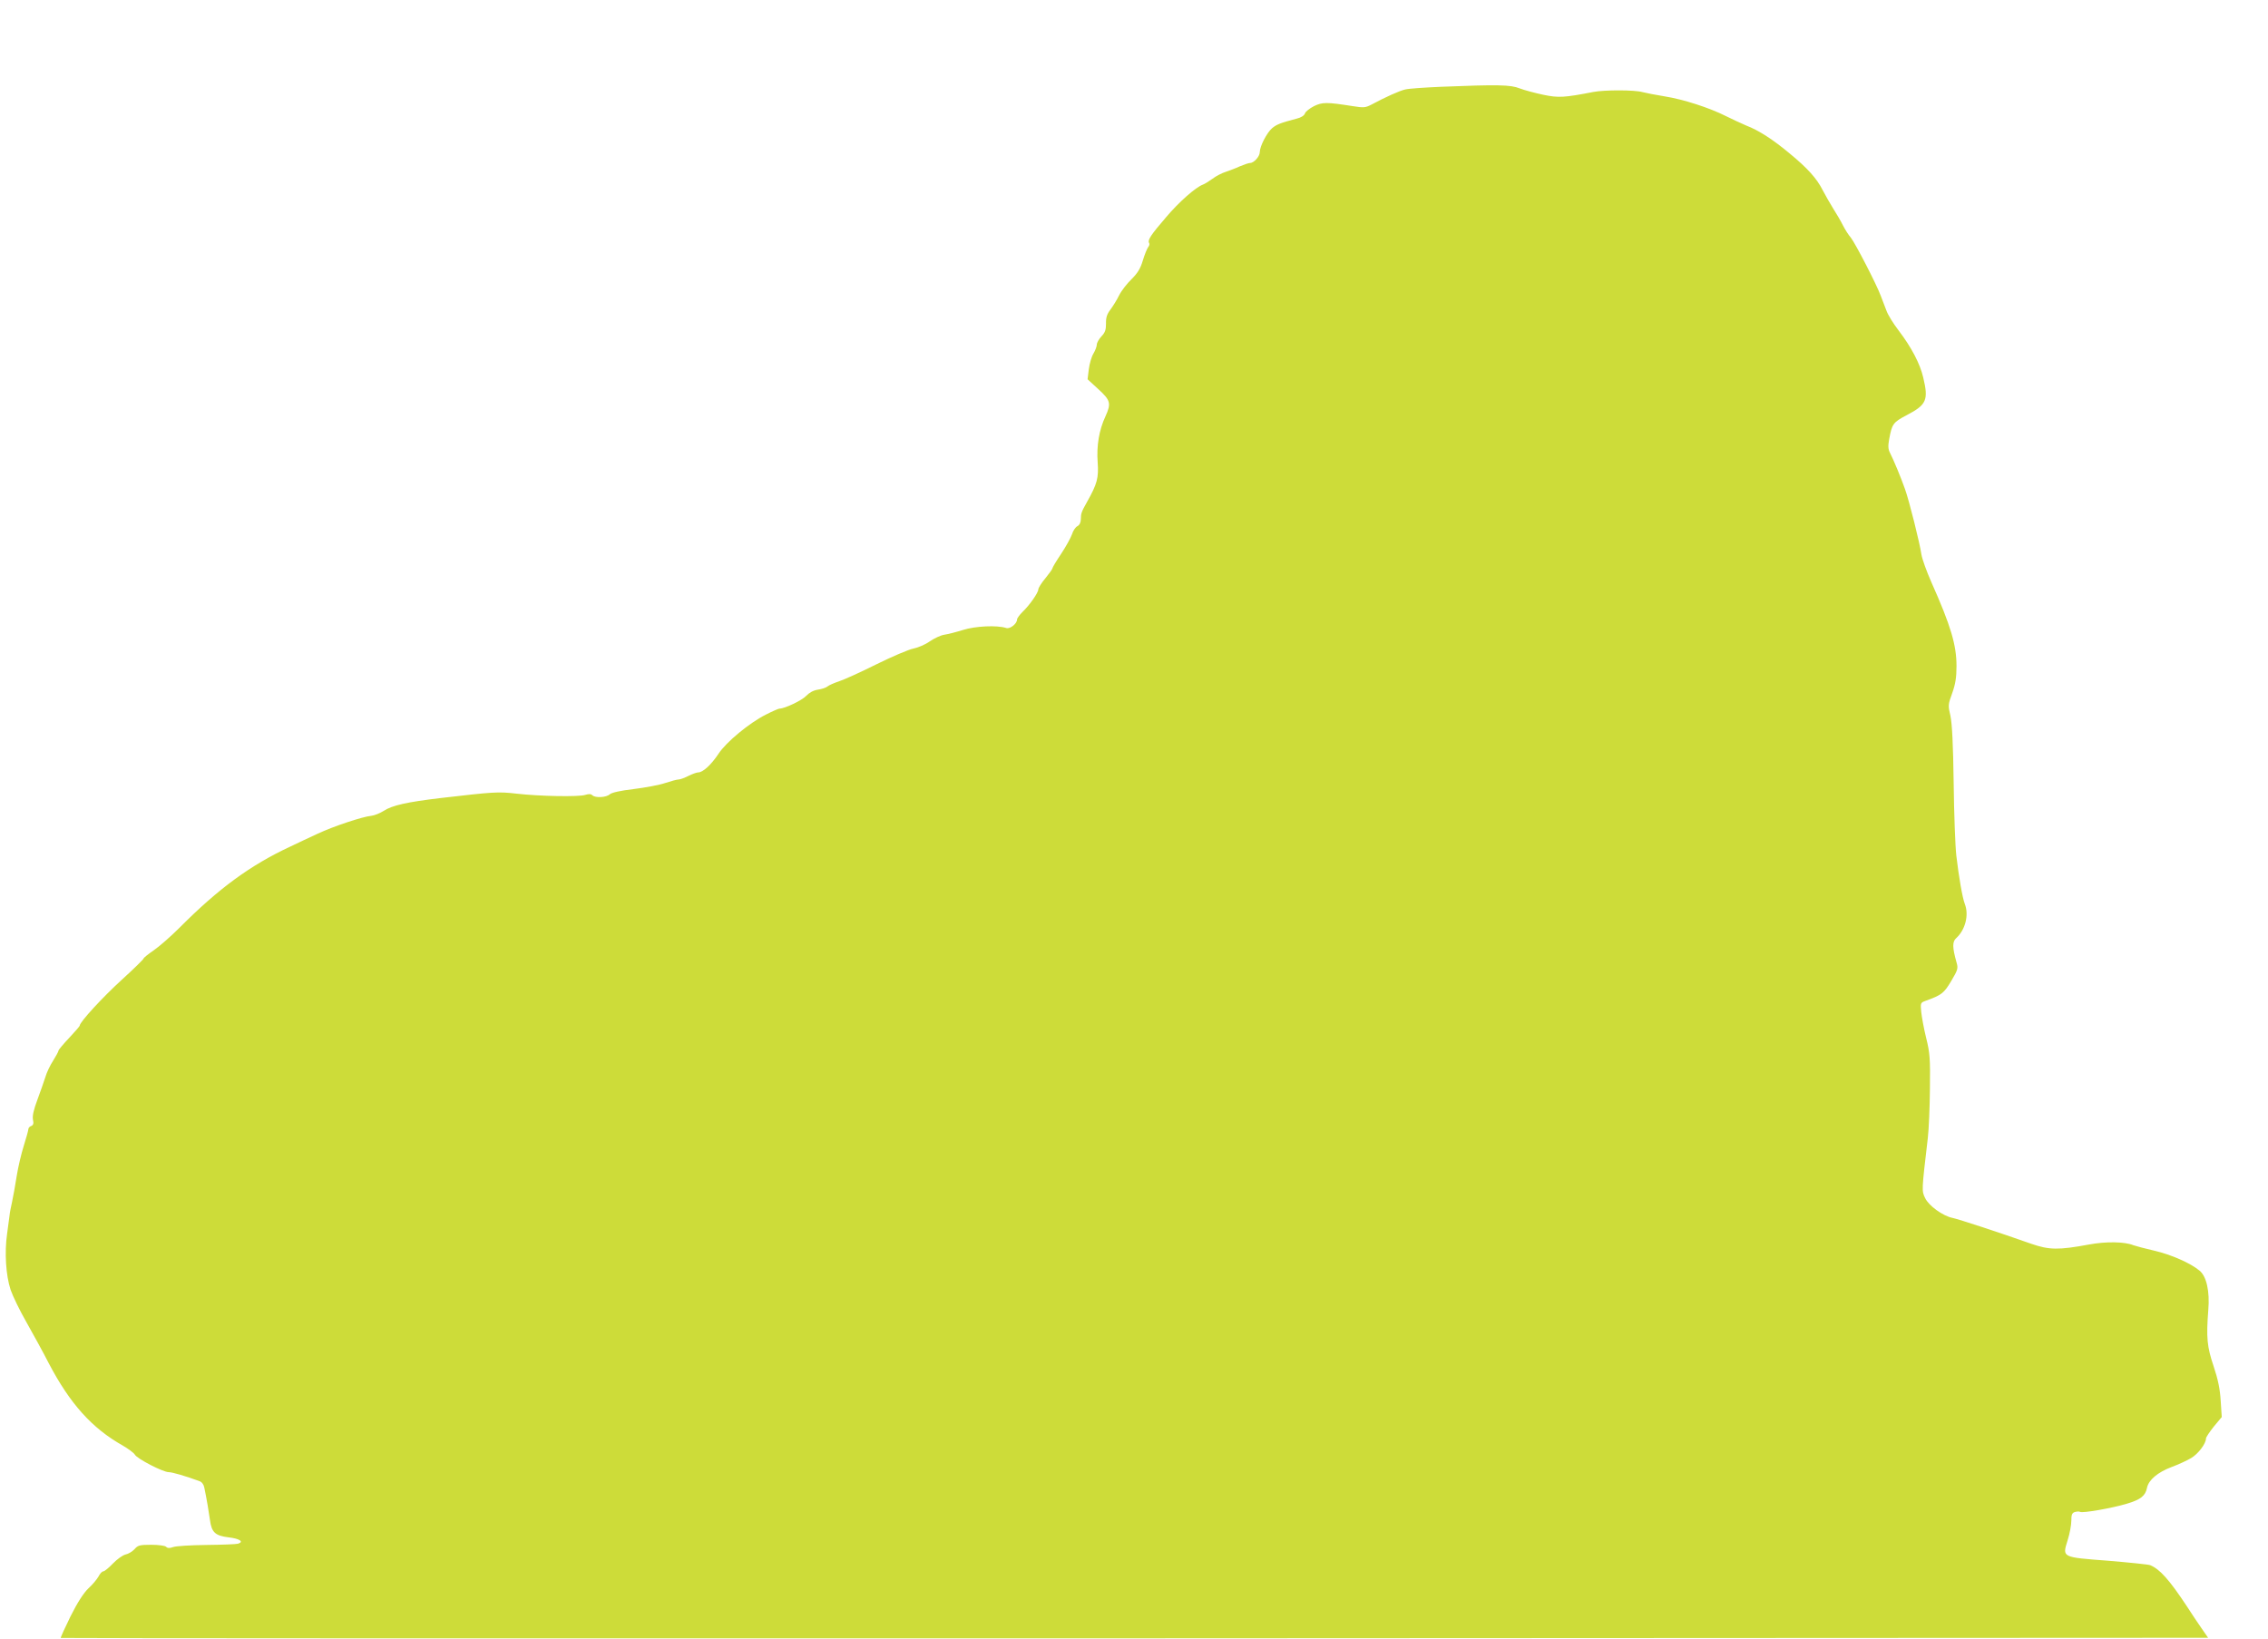 <?xml version="1.0" standalone="no"?>
<!DOCTYPE svg PUBLIC "-//W3C//DTD SVG 20010904//EN"
 "http://www.w3.org/TR/2001/REC-SVG-20010904/DTD/svg10.dtd">
<svg version="1.0" xmlns="http://www.w3.org/2000/svg"
 width="1280pt" height="925pt" viewBox="0 0 1280 925"
 preserveAspectRatio="xMidYMid meet">
<g transform="translate(0,925) scale(0.1,-0.1)"
fill="#cddc39" stroke="none">
<path d="M8130 8760 c-91 -4 -180 -10 -199 -15 -32 -7 -112 -43 -192 -86 -33
-17 -43 -18 -105 -8 -147 23 -170 23 -218 0 -25 -13 -48 -31 -51 -41 -4 -12
-22 -24 -48 -30 -92 -24 -113 -33 -138 -54 -29 -25 -69 -102 -69 -134 0 -25
-33 -62 -55 -62 -8 0 -34 -9 -58 -19 -23 -11 -59 -24 -79 -31 -20 -6 -54 -23
-75 -39 -21 -15 -45 -30 -54 -33 -41 -15 -135 -98 -207 -183 -87 -101 -106
-130 -97 -146 4 -5 2 -16 -5 -24 -6 -8 -20 -41 -30 -75 -14 -47 -30 -72 -64
-106 -25 -24 -57 -65 -70 -91 -13 -27 -36 -63 -50 -82 -19 -25 -25 -45 -24
-78 0 -35 -5 -50 -26 -72 -14 -15 -26 -36 -26 -47 0 -10 -9 -33 -19 -50 -11
-18 -22 -57 -26 -88 l-7 -57 61 -56 c69 -63 73 -80 40 -153 -36 -77 -51 -166
-44 -260 6 -88 -2 -120 -61 -225 -30 -53 -34 -64 -34 -95 0 -19 -7 -33 -19
-40 -11 -5 -25 -26 -31 -46 -7 -20 -34 -69 -61 -110 -27 -40 -49 -77 -49 -81
0 -5 -18 -30 -40 -57 -22 -26 -40 -55 -40 -63 0 -19 -50 -90 -89 -127 -17 -17
-31 -36 -31 -43 0 -23 -39 -55 -61 -48 -52 17 -175 11 -244 -11 -38 -12 -86
-24 -106 -27 -20 -3 -56 -20 -81 -37 -25 -18 -67 -36 -93 -41 -26 -5 -120 -45
-209 -89 -88 -44 -183 -87 -211 -96 -27 -9 -57 -22 -65 -29 -8 -7 -33 -15 -54
-18 -26 -4 -49 -17 -66 -35 -23 -25 -121 -72 -151 -72 -5 0 -40 -15 -77 -34
-93 -47 -223 -154 -267 -221 -41 -62 -88 -105 -114 -105 -9 0 -34 -9 -56 -20
-22 -11 -46 -20 -55 -20 -9 0 -43 -9 -76 -20 -32 -11 -112 -26 -177 -34 -77
-9 -125 -20 -136 -30 -20 -18 -82 -21 -98 -5 -8 8 -20 8 -40 2 -36 -12 -258
-8 -388 7 -104 12 -129 10 -430 -25 -186 -22 -272 -41 -319 -72 -21 -13 -52
-26 -70 -28 -48 -4 -216 -60 -303 -101 -43 -20 -112 -52 -153 -72 -226 -105
-406 -237 -625 -457 -49 -49 -116 -108 -147 -129 -32 -22 -58 -43 -58 -47 0
-4 -55 -58 -122 -119 -110 -100 -238 -240 -238 -259 0 -4 -27 -35 -60 -70 -33
-35 -60 -67 -60 -72 0 -5 -14 -30 -30 -56 -17 -26 -37 -68 -44 -93 -8 -25 -28
-82 -45 -128 -21 -56 -29 -91 -25 -112 5 -22 2 -31 -10 -36 -9 -3 -16 -11 -16
-18 0 -6 -11 -47 -25 -91 -14 -44 -33 -123 -41 -175 -8 -52 -20 -117 -26 -145
-6 -27 -13 -61 -14 -75 -2 -14 -8 -61 -14 -105 -15 -104 -7 -235 20 -316 12
-35 52 -118 90 -184 37 -66 94 -169 125 -230 120 -229 244 -367 418 -465 31
-18 62 -41 68 -51 12 -23 159 -99 191 -99 20 0 96 -22 174 -51 13 -4 24 -19
27 -36 13 -61 26 -140 32 -183 9 -70 30 -89 105 -98 62 -7 89 -25 53 -36 -10
-3 -90 -6 -178 -7 -88 -1 -173 -6 -188 -12 -20 -7 -31 -7 -40 2 -6 6 -43 11
-84 11 -65 0 -75 -3 -94 -25 -12 -13 -35 -27 -51 -30 -16 -4 -48 -27 -71 -51
-23 -24 -47 -44 -54 -44 -7 0 -19 -13 -27 -29 -9 -16 -34 -46 -57 -67 -27 -26
-61 -78 -101 -158 -32 -65 -57 -120 -55 -122 2 -2 2730 -3 6061 -2 l6058 3
-38 55 c-21 30 -57 84 -80 120 -101 153 -154 212 -209 235 -11 4 -118 15 -238
25 -263 20 -258 18 -228 115 12 37 21 87 21 110 0 35 4 45 20 50 11 3 24 4 29
1 13 -9 182 21 265 46 77 23 104 44 113 89 9 45 60 88 139 118 38 14 88 37
111 51 39 23 83 81 83 110 0 7 20 37 44 67 l45 54 -6 92 c-4 67 -15 120 -40
195 -37 110 -42 160 -30 317 9 106 -10 191 -50 223 -52 43 -160 90 -254 112
-52 12 -105 26 -119 31 -48 20 -153 22 -250 4 -172 -32 -225 -31 -326 4 -178
63 -410 139 -444 146 -55 11 -135 69 -155 112 -20 41 -20 40 15 338 6 50 11
176 12 280 2 168 0 201 -21 285 -13 52 -25 119 -28 147 -5 51 -4 53 23 63 92
33 105 43 146 112 38 64 40 72 30 106 -24 85 -24 117 -1 137 51 47 72 130 48
192 -14 36 -34 154 -48 273 -6 52 -13 237 -15 410 -3 222 -9 333 -18 378 -14
59 -14 65 10 130 18 51 24 88 24 152 0 118 -31 225 -142 474 -27 61 -52 131
-56 156 -9 63 -69 304 -93 370 -22 63 -64 164 -84 203 -11 21 -12 39 -5 78 16
86 22 95 98 135 113 59 125 85 94 214 -18 77 -66 169 -139 265 -30 39 -61 89
-69 113 -9 23 -23 60 -31 81 -24 66 -145 299 -169 329 -13 15 -33 46 -45 70
-12 24 -37 67 -55 95 -18 29 -45 76 -60 105 -33 65 -85 123 -186 206 -92 77
-175 131 -244 157 -28 12 -80 36 -116 54 -91 46 -238 94 -345 111 -49 8 -106
19 -125 24 -44 13 -214 13 -277 1 -165 -32 -197 -34 -283 -16 -47 10 -107 26
-133 36 -52 21 -126 22 -447 9z"/>
</g>
</svg>
